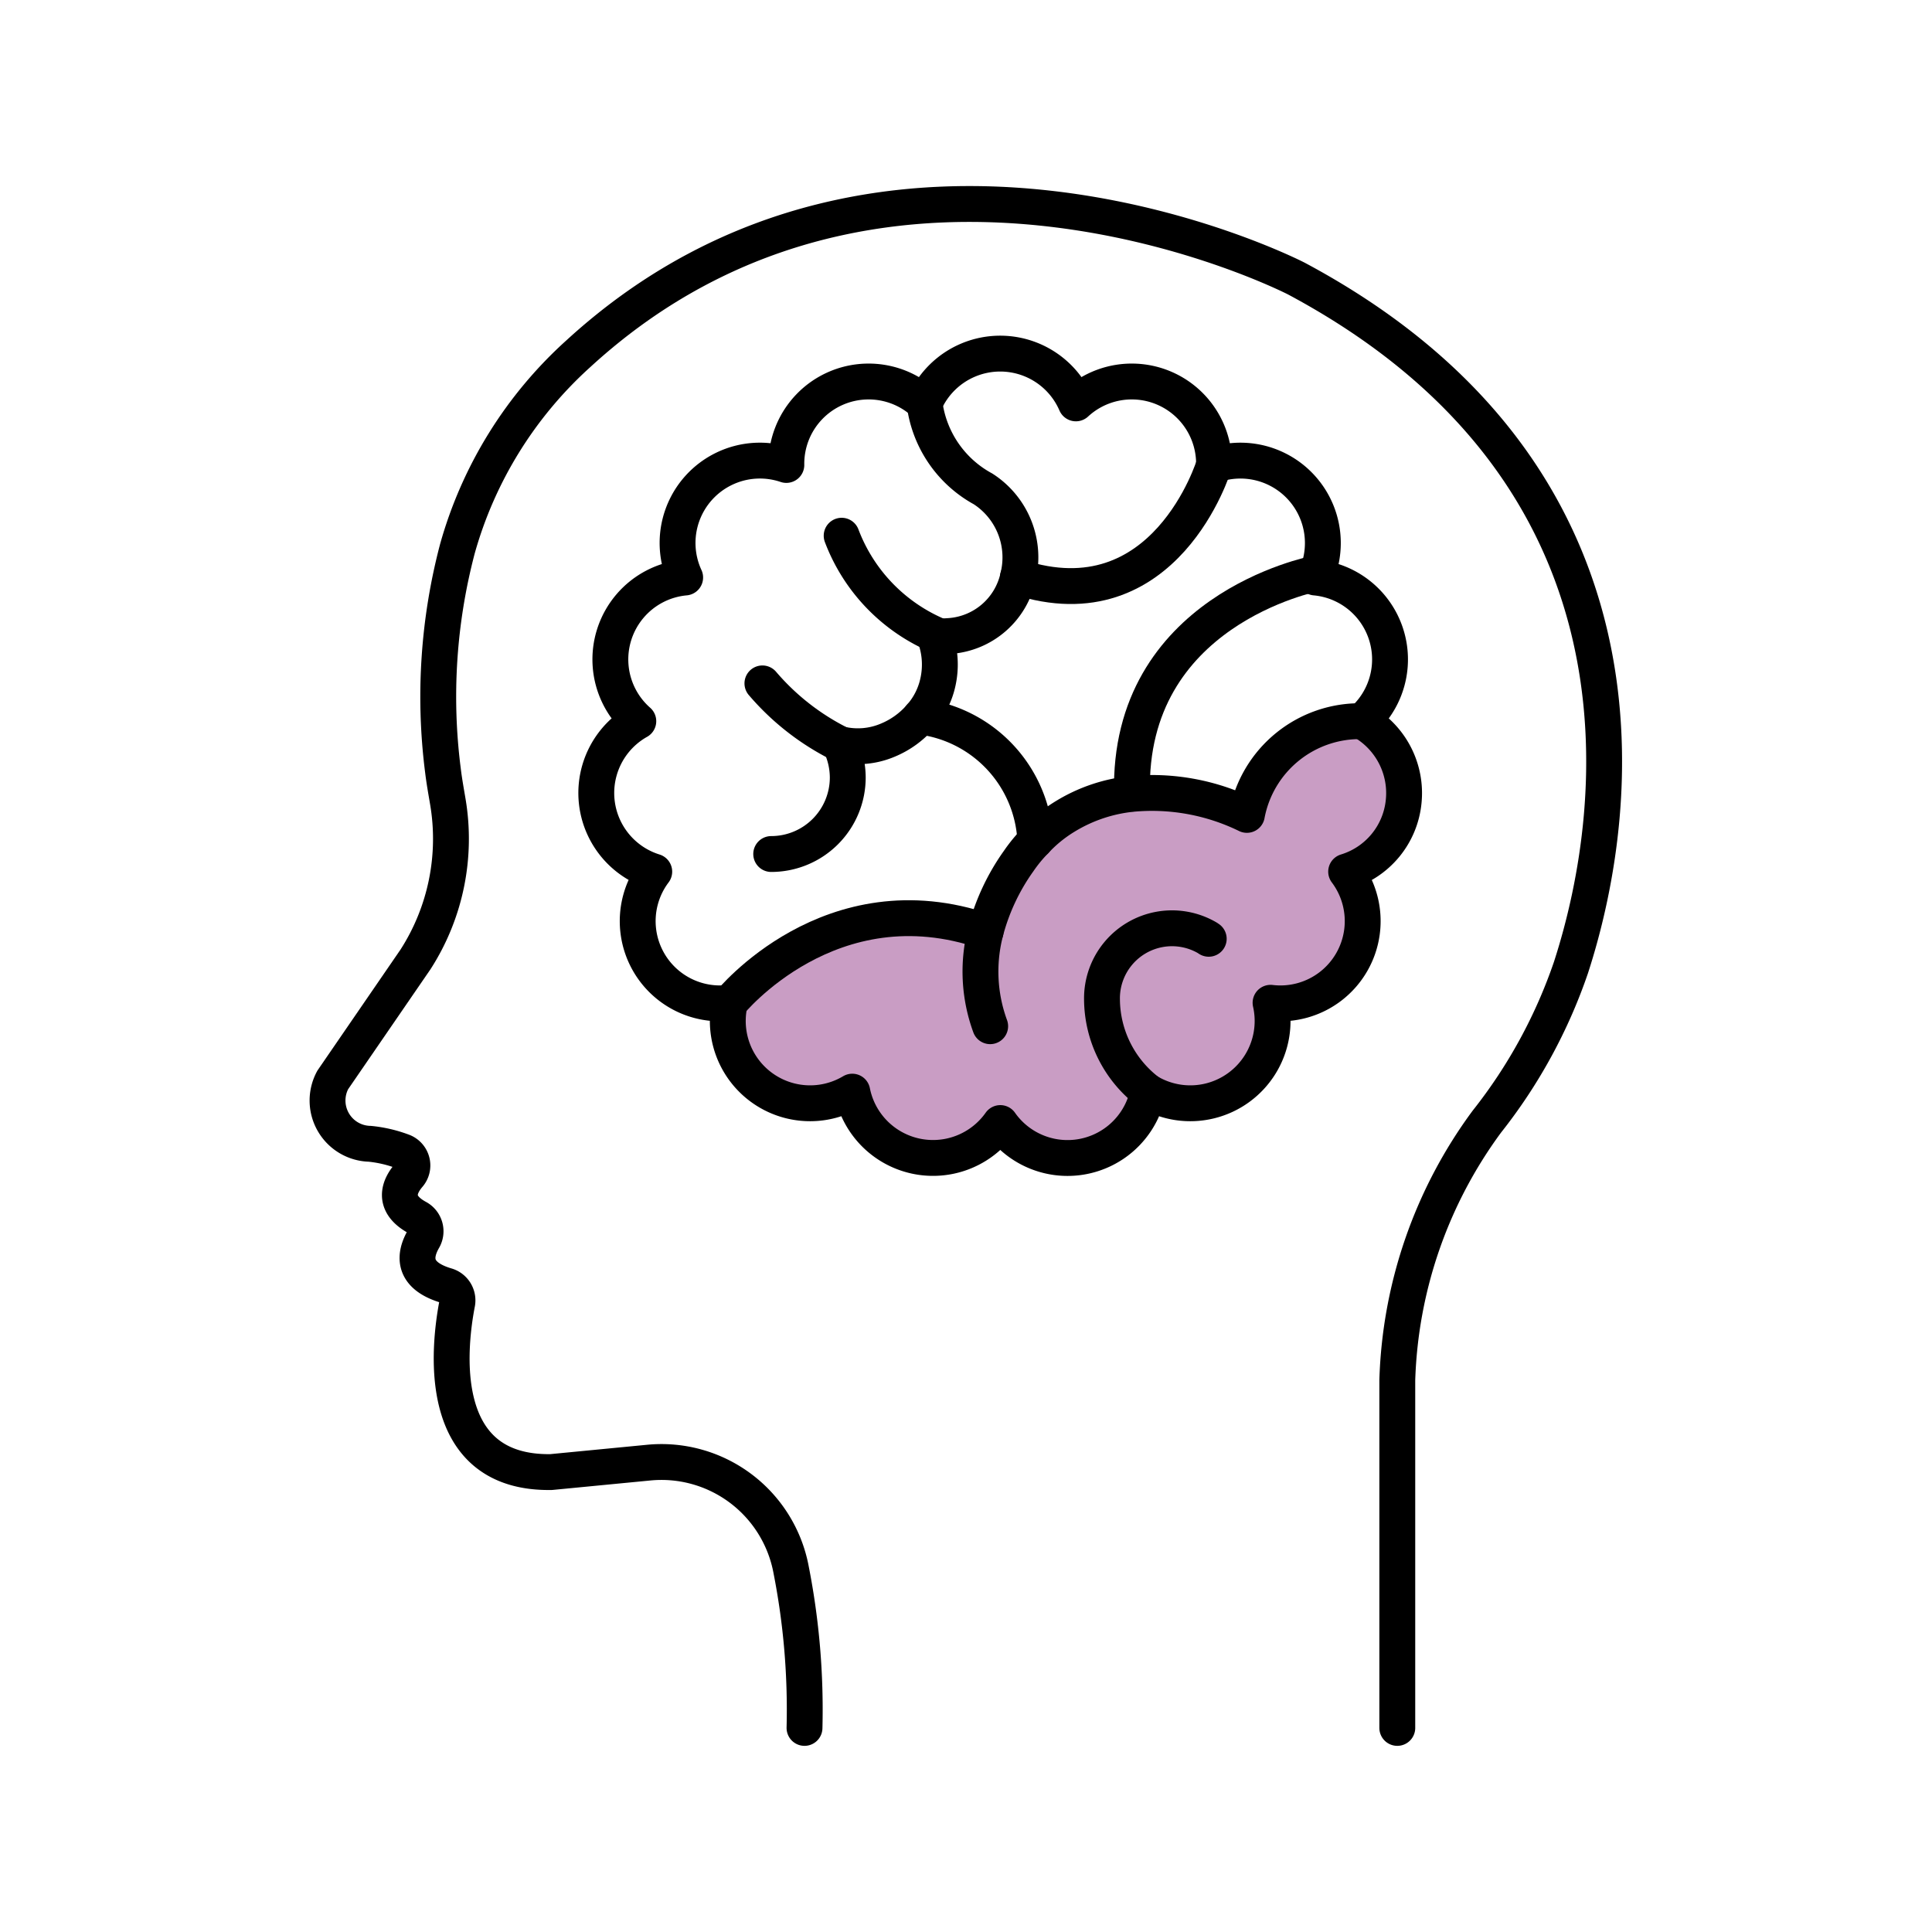 <svg xmlns="http://www.w3.org/2000/svg" xmlns:xlink="http://www.w3.org/1999/xlink" width="80" height="80" viewBox="0 0 80 80">
  <defs>
    <clipPath id="clip-path">
      <rect id="Rechteck_6" data-name="Rechteck 6" width="28.003" height="18.09" transform="translate(17.303 22.153)" fill="none"/>
    </clipPath>
    <clipPath id="clip-icon_applications_kognition">
      <rect width="80" height="80"/>
    </clipPath>
  </defs>
  <g id="icon_applications_kognition" clip-path="url(#clip-icon_applications_kognition)">
    <g id="Gruppe_31" data-name="Gruppe 31" transform="translate(12.834 7.708)">
      <g id="Gruppe_51" data-name="Gruppe 51">
        <path id="Pfad_123" data-name="Pfad 123" d="M45.025,63.841v-14.4a19.006,19.006,0,0,1,3.709-10.706,21.465,21.465,0,0,0,3.48-6.373c2.253-6.942,3.576-20.552-11.365-28.533,0,0-16.848-8.706-29.733,3.108a17.084,17.084,0,0,0-5.009,8.075,24.047,24.047,0,0,0-.6,9.18c.051.429.128.852.2,1.278a9.229,9.229,0,0,1-1.335,6.548L.945,37.009a1.792,1.792,0,0,0,1.531,2.645,5.36,5.36,0,0,1,1.39.328.619.619,0,0,1,.229.971c-.38.441-.728,1.17.355,1.759A.64.64,0,0,1,4.7,43.6c-.346.6-.542,1.483.942,1.925a.635.635,0,0,1,.458.722c-.349,1.794-.966,7.076,3.889,7L14,52.859A5.461,5.461,0,0,1,19.926,57.3a29.976,29.976,0,0,1,.553,6.541" fill="none" stroke="#000" stroke-linecap="round" stroke-miterlimit="10" stroke-width="1.485"/>
        <g id="Gruppe_29" data-name="Gruppe 29">
          <g id="Gruppe_28" data-name="Gruppe 28" clip-path="url(#clip-path)">
            <g id="Gruppe_27" data-name="Gruppe 27">
              <g id="Gruppe_26" data-name="Gruppe 26" clip-path="url(#clip-path)">
                <path data-name="Pfad 124" d="M34.707,37.495a3.4,3.4,0,0,1-6.12,1.3,3.409,3.409,0,0,1-6.13-1.3,3.408,3.408,0,0,1-5.07-3.68s4.17-5.17,10.59-2.95a8.927,8.927,0,0,1,1.37-2.92,6.164,6.164,0,0,1,.69-.84,5.771,5.771,0,0,1,1.24-1.01,6.556,6.556,0,0,1,2.76-.93,8.95,8.95,0,0,1,4.76.87,4.759,4.759,0,0,1,4.77-3.88,3.419,3.419,0,0,1,1.72,3.34,3.381,3.381,0,0,1-2.38,2.89,3.406,3.406,0,0,1-3.13,5.43,3.408,3.408,0,0,1-5.07,3.68" fill="#c99dc4" class="hover-darken"/>
              </g>
            </g>
          </g>
        </g>
        <path id="Pfad_125" data-name="Pfad 125" d="M41.707,16.025a3.413,3.413,0,0,0-4.27-4.48,3.407,3.407,0,0,0-5.72-2.55,3.415,3.415,0,0,0-6.27,0,3.407,3.407,0,0,0-5.72,2.55,3.41,3.41,0,0,0-4.19,4.66,3.406,3.406,0,0,0-1.94,5.95,3.41,3.41,0,0,0,.66,6.23,3.406,3.406,0,0,0,3.13,5.43,3.408,3.408,0,0,0,5.07,3.68,3.409,3.409,0,0,0,6.13,1.3,3.4,3.4,0,0,0,6.12-1.3,3.408,3.408,0,0,0,5.07-3.68,3.406,3.406,0,0,0,3.13-5.43,3.381,3.381,0,0,0,2.38-2.89,3.419,3.419,0,0,0-1.72-3.34,3.406,3.406,0,0,0-1.94-5.95,1.335,1.335,0,0,0,.07-.18" fill="none" stroke="#000" stroke-linecap="round" stroke-linejoin="round" stroke-width="1.485"/>
        <path id="Pfad_126" data-name="Pfad 126" d="M19.1,27.655a3.171,3.171,0,0,0,3.17-3.17,3.215,3.215,0,0,0-.32-1.38,3.166,3.166,0,0,0,1.99-.17,3.613,3.613,0,0,0,1.34-.97,3.157,3.157,0,0,0,.73-1.46,3.345,3.345,0,0,0-.14-1.87c.07,0,.14.01.21.01.15,0,.3-.01.44-.02a3.122,3.122,0,0,0,2.8-2.44,3.373,3.373,0,0,0-1.45-3.65,4.712,4.712,0,0,1-2.42-3.54" fill="none" stroke="#000" stroke-linecap="round" stroke-linejoin="round" stroke-width="1.485"/>
        <path id="Pfad_127" data-name="Pfad 127" d="M26.077,18.645a7.292,7.292,0,0,1-4.06-4.17" fill="none" stroke="#000" stroke-linecap="round" stroke-linejoin="round" stroke-width="1.485"/>
        <path id="Pfad_128" data-name="Pfad 128" d="M37.437,11.545s-2.01,6.64-8.12,4.64" fill="none" stroke="#000" stroke-linecap="round" stroke-linejoin="round" stroke-width="1.485"/>
        <path id="Pfad_129" data-name="Pfad 129" d="M43.567,22.155a4.759,4.759,0,0,0-4.77,3.88,8.95,8.95,0,0,0-4.76-.87,6.556,6.556,0,0,0-2.76.93,5.771,5.771,0,0,0-1.24,1.01,6.164,6.164,0,0,0-.69.84,8.927,8.927,0,0,0-1.37,2.92,6.575,6.575,0,0,0,.19,3.92" fill="none" stroke="#000" stroke-linecap="round" stroke-linejoin="round" stroke-width="1.485"/>
        <path id="Pfad_130" data-name="Pfad 130" d="M41.707,16.025H41.7c-.23.05-7.85,1.56-7.66,9.13" fill="none" stroke="#000" stroke-linecap="round" stroke-linejoin="round" stroke-width="1.485"/>
        <path id="Pfad_131" data-name="Pfad 131" d="M17.387,33.815s4.17-5.17,10.59-2.95" fill="none" stroke="#000" stroke-linecap="round" stroke-linejoin="round" stroke-width="1.485"/>
        <path id="Pfad_132" data-name="Pfad 132" d="M34.707,37.495a4.844,4.844,0,0,1-1.91-3.82,2.9,2.9,0,0,1,4.36-2.55c.02.01.04.03.06.04" fill="none" stroke="#000" stroke-linecap="round" stroke-linejoin="round" stroke-width="1.485"/>
        <path id="Pfad_133" data-name="Pfad 133" d="M25.277,21.965a5.43,5.43,0,0,1,4.76,5.14" fill="none" stroke="#000" stroke-linecap="round" stroke-linejoin="round" stroke-width="1.485"/>
        <path id="Pfad_134" data-name="Pfad 134" d="M21.947,23.1a10.215,10.215,0,0,1-3.211-2.51" fill="none" stroke="#000" stroke-linecap="round" stroke-linejoin="round" stroke-width="1.485"/>
      </g>
    </g>
  </g>
</svg>